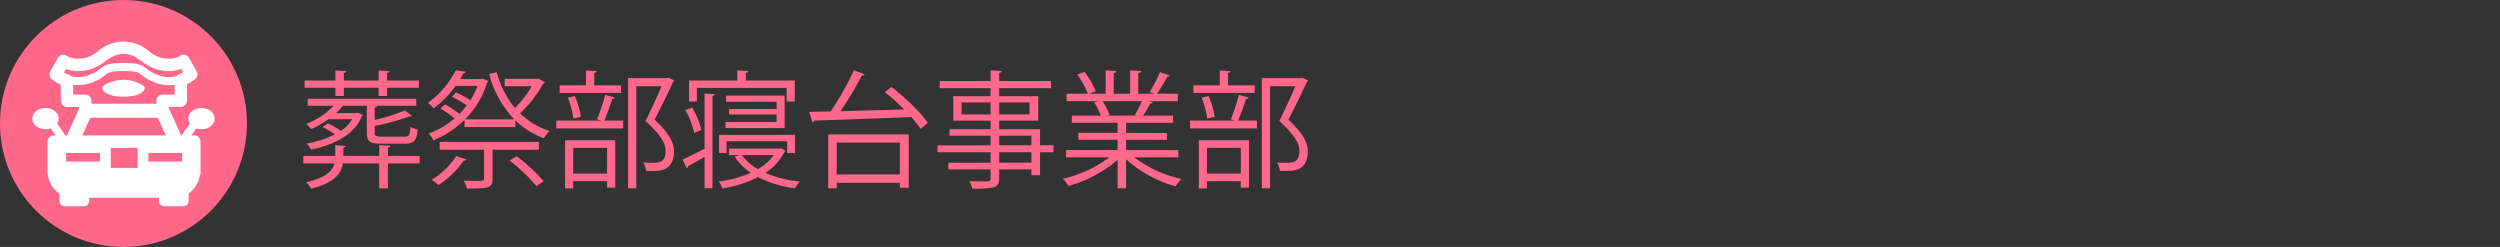 <svg xmlns="http://www.w3.org/2000/svg" width="647.5" height="63.959" viewBox="0 0 647.5 63.959">
  <rect x="0" y="0" width="647.5" height="63.959" fill="#333333" stroke="none"/>
  <g id="recruit-btn06" transform="translate(-59.862 -1375.267)">
    <g id="グループ_57" data-name="グループ 57">
      <path id="パス_1282" data-name="パス 1282" d="M168.563,1415.657v1.937h-8.242v6.436h-2.233v-6.436h-9.424c-.427,2.627-2.167,5.057-8.242,6.534a6.843,6.843,0,0,0-1.314-1.641c5.222-1.183,6.9-2.988,7.389-4.893h-8.078v-1.937h8.275v-2.792l2.725.2c-.032.2-.2.36-.624.426v2.168h9.293v-2.824l2.89.2c-.033.229-.2.393-.657.459v2.168Zm-21.836-15.532v-2.135h-7.979v-1.871h7.979v-2.595l2.856.164c-.032.23-.229.4-.656.46v1.971h9v-2.595l2.824.164c-.033.263-.2.4-.624.46v1.971h8.209v1.871h-8.209v2.135h-2.2v-2.135h-9v2.135Zm17.929,10.541c1.182,0,1.412-.362,1.51-2.562a6.772,6.772,0,0,0,1.872.723c-.263,2.889-.919,3.644-3.185,3.644H158.68c-3.022,0-3.81-.558-3.81-2.824v-6.994h-6.206a13.7,13.7,0,0,1-1.773,1.905h5.352l.329-.1,1.281.591c-.034.2-.165.23-.263.328-1.61,3.941-5.779,7.126-13.168,8.637a7.129,7.129,0,0,0-1.149-1.577,25.241,25.241,0,0,0,7.323-2.364,23,23,0,0,0-3.153-1.905l1.347-.952a22.3,22.3,0,0,1,3.349,1.938,9.557,9.557,0,0,0,2.955-3.021h-6.14a24.67,24.67,0,0,1-4.5,2.561,11.928,11.928,0,0,0-1.248-1.346,19.15,19.15,0,0,0,7.093-4.7h-6.732v-1.806h28.109v1.806H156.644v.033l.886.033c-.033.23-.2.361-.624.427v3.185a41.305,41.305,0,0,0,7.782-2.463l1.873,1.445c-.132.1-.132.1-.624.1a58.505,58.505,0,0,1-9.031,2.462v1.773c0,.821.3,1.019,1.9,1.019Z" fill="#ff688b"/>
      <path id="パス_1283" data-name="パス 1283" d="M199.325,1395.593l1.675,1.018a1.116,1.116,0,0,1-.46.3,30.885,30.885,0,0,1-5.977,7.717,19.629,19.629,0,0,0,7.619,4.564,8.858,8.858,0,0,0-1.445,1.871,21,21,0,0,1-7.388-4.6v1.707H180.181V1406.3a25.011,25.011,0,0,1-8.078,5.32,6.542,6.542,0,0,0-1.215-1.774,21.317,21.317,0,0,0,6.732-3.907,34.719,34.719,0,0,0-3.678-2.562l1.215-1.083a34.431,34.431,0,0,1,3.71,2.462,20.242,20.242,0,0,0,1.9-2.2,35.682,35.682,0,0,0-3.842-2.233l1.05-1.15a37.208,37.208,0,0,1,3.744,2.036,20.61,20.61,0,0,0,1.839-3.71h-5.681a27.355,27.355,0,0,1-5.714,5.845,5.548,5.548,0,0,0-1.51-1.412,22.971,22.971,0,0,0,7.257-8.473l2.594.4c-.032.263-.23.394-.624.427-.262.459-.525.952-.821,1.445h5.55l.361-.1,1.379.624c-.033.164-.2.263-.295.328a22.755,22.755,0,0,1-5.747,9.589h12.741a26.915,26.915,0,0,1-6.5-11.756l1.97-.427a24.07,24.07,0,0,0,4.7,9.227,25.346,25.346,0,0,0,4.367-5.615H190.59v-1.9h8.341Zm-18.652,20.983a.7.7,0,0,1-.722.3,23.229,23.229,0,0,1-6.567,6.337,8.748,8.748,0,0,0-1.708-1.379,19.946,19.946,0,0,0,6.37-6.141Zm18.75-2.529H187.437v7.52c0,2.463-1.116,2.529-6.665,2.529a7.086,7.086,0,0,0-.788-2.036c1.281.032,2.43.065,3.284.065,1.8,0,1.97-.033,1.97-.591v-7.487H173.745v-2.035h25.678Zm-.624,9.425a45.238,45.238,0,0,0-6.928-6.634l1.806-1.083a42.372,42.372,0,0,1,6.994,6.469Z" fill="#ff688b"/>
      <path id="パス_1284" data-name="パス 1284" d="M214.488,1406.167a44.747,44.747,0,0,0,2.1-6.338l2.529.722c-.066.2-.3.3-.69.329a50.742,50.742,0,0,1-2.069,5.615h4.893v2.036H203.948v-2.036h11.558Zm6.207-8.8v1.97H204.8v-1.97h6.83v-3.842l2.791.164c-.033.23-.23.4-.657.46v3.218Zm-14.481,26.7v-12.479h13v12.282h-2.134v-1.675h-8.768v1.872Zm2.528-23.905a22.081,22.081,0,0,1,1.576,5.352l-1.937.46a23.874,23.874,0,0,0-1.445-5.419Zm8.341,13.4h-8.768v6.666h8.768Zm15.959-18.159,1.444.723a.494.494,0,0,1-.3.328c-1.247,2.791-2.987,6.338-4.794,9.785,3.547,3.317,5.024,5.78,5.024,8.144,0,5.155-3.579,5.155-5.713,5.155-.493,0-1.018,0-1.511-.032a4.9,4.9,0,0,0-.755-2.168c.723.066,1.412.1,2.036.1,2.2,0,3.776-.1,3.776-3.12,0-2.134-1.608-4.433-5.188-7.717,1.609-3.25,3.021-6.337,4.138-9h-6.535v26.434h-2.134v-28.535h10.08Z" fill="#ff688b"/>
      <path id="パス_1285" data-name="パス 1285" d="M236.614,1416.576c1.477-.624,3.579-1.707,5.746-2.791V1399.5l2.66.165c-.033.23-.2.394-.624.46v23.905H242.36v-8.144c-1.609.92-3.152,1.806-4.269,2.4a.6.6,0,0,1-.328.558Zm2.495-13.43a19.659,19.659,0,0,1,2.4,5.779l-1.871.755a19.1,19.1,0,0,0-2.266-5.878Zm1.248-5.123v3.546h-2.036v-5.45h12.511v-2.627l2.857.164c-.033.262-.23.394-.657.46v2h12.675v5.45h-2.1v-3.546Zm21.246,15.729.394-.066a4.931,4.931,0,0,1,1.28.591.434.434,0,0,1-.23.3,14.466,14.466,0,0,1-4.958,5.484,31,31,0,0,0,8.932,2.233,7.831,7.831,0,0,0-1.215,1.74,28.972,28.972,0,0,1-9.621-2.89,31.316,31.316,0,0,1-9.227,2.923,6.192,6.192,0,0,0-.953-1.773,31.374,31.374,0,0,0,8.308-2.266,14.4,14.4,0,0,1-4.138-4.2l1.15-.394H248.7v-1.675Zm4.17,1.149h-2.036v-3.054h-15.7v3.054H246.1v-4.695h19.669Zm-18-8.045h13.234v-1.937H248.7v-1.412h12.314v-1.872h-13.1v-1.609h15.17v8.406h-15.3Zm4.236,8.571a12.9,12.9,0,0,0,4.138,3.645,12.809,12.809,0,0,0,4.137-3.645Z" fill="#ff688b"/>
      <path id="パス_1286" data-name="パス 1286" d="M290.755,1397.793c3.514,2.693,7.585,6.568,9.424,9.326l-1.871,1.51a24,24,0,0,0-2.4-3.053c-9.227.394-19.143.722-25.12.919a.533.533,0,0,1-.525.427l-.821-2.693,5.549-.1a70.37,70.37,0,0,0,6.042-10.7l2.758,1.116c-.065.2-.36.3-.722.3a88.862,88.862,0,0,1-5.516,9.227l16.484-.46a48.308,48.308,0,0,0-4.992-4.465Zm-16.386,26.237v-13.956h20.852V1423.9h-2.3v-1.28H276.569v1.412Zm18.553-11.822H276.569v8.243h16.353Z" fill="#ff688b"/>
      <path id="パス_1287" data-name="パス 1287" d="M332.714,1412.9v1.806h-3.481v5.944H327v-1.511h-8.34v2.233c0,1.478-.428,2.069-1.412,2.4a22.548,22.548,0,0,1-5.55.329,7.753,7.753,0,0,0-.788-1.9c1.215.033,2.43.066,3.317.066,2,0,2.2,0,2.2-.854v-2.266H305.492v-1.74h10.935V1414.7H302.668V1412.9h13.759V1410.4H305.788v-1.675h10.639v-2.2h-9.655v-6.338h9.655v-2.068H303.259v-1.872h13.168v-2.758l2.856.164c-.033.262-.2.427-.623.46v2.134h13.43v1.872H318.66v2.068h10.113v6.338H318.66v2.2h10.573v4.17Zm-23.807-7.979h7.52v-3.12h-7.52Zm17.6-3.12H318.66v3.12h7.848Zm-7.848,8.6v2.495H327V1410.4ZM327,1417.4V1414.7h-8.34v2.693Z" fill="#ff688b"/>
      <path id="パス_1288" data-name="パス 1288" d="M365.051,1416.018H353.657a30.789,30.789,0,0,0,12.182,5.582,9.448,9.448,0,0,0-1.477,1.938,32.019,32.019,0,0,1-12.84-7.028v7.52h-2.2v-7.356a33.517,33.517,0,0,1-12.74,6.765,8.683,8.683,0,0,0-1.445-1.872,32.041,32.041,0,0,0,12.051-5.549h-11.2v-1.9h13.331v-2.659H339.143v-1.774h10.179v-2.627H337.468v-1.839h7.487a16.213,16.213,0,0,0-1.707-3.48l1.28-.263h-8.406v-1.937h5.517a24.74,24.74,0,0,0-2.759-4.992l1.872-.656a21.093,21.093,0,0,1,2.922,4.991l-1.74.657h4.3v-6.042l2.791.164c-.033.328-.3.492-.722.558v5.32h4.268v-6.042l2.857.164c-.033.328-.328.492-.755.558v5.32h4.137c-.427-.164-.919-.362-1.215-.46a30.532,30.532,0,0,0,2.693-5.123l2.594.887c-.066.2-.328.3-.69.3a49.054,49.054,0,0,1-2.659,4.4h5.385v1.937H357.5l.952.3a.621.621,0,0,1-.689.3c-.46.887-1.183,2.167-1.839,3.152H363.7v1.839H351.522v2.627H362.1v1.774H351.522v2.659h13.529Zm-11.263-11a29.8,29.8,0,0,0,1.839-3.546H345.415a15.59,15.59,0,0,1,1.806,3.513l-1.018.23h8.11Z" fill="#ff688b"/>
      <path id="パス_1289" data-name="パス 1289" d="M378.639,1406.167a44.618,44.618,0,0,0,2.1-6.338l2.529.722c-.066.2-.3.3-.69.329a50.732,50.732,0,0,1-2.068,5.615H385.4v2.036H368.1v-2.036h11.559Zm6.206-8.8v1.97H368.952v-1.97h6.83v-3.842l2.791.164c-.033.23-.229.4-.657.46v3.218Zm-14.481,26.7v-12.479h13v12.282h-2.134v-1.675h-8.767v1.872Zm2.529-23.905a22.171,22.171,0,0,1,1.576,5.352l-1.938.46a23.821,23.821,0,0,0-1.445-5.419Zm8.34,13.4h-8.767v6.666h8.767Zm15.958-18.159,1.446.723a.494.494,0,0,1-.3.328c-1.247,2.791-2.988,6.338-4.794,9.785,3.547,3.317,5.024,5.78,5.024,8.144,0,5.155-3.579,5.155-5.714,5.155-.492,0-1.017,0-1.51-.032a4.913,4.913,0,0,0-.755-2.168c.722.066,1.412.1,2.035.1,2.2,0,3.776-.1,3.776-3.12,0-2.134-1.608-4.433-5.187-7.717,1.608-3.25,3.02-6.337,4.137-9h-6.535v26.434h-2.134v-28.535h10.081Z" fill="#ff688b"/>
    </g>
    <circle id="楕円形_48" data-name="楕円形 48" cx="31.98" cy="31.98" r="31.98" transform="translate(59.862 1375.267)" fill="#ff688b"/>
    <g id="グループ_58" data-name="グループ 58">
      <path id="パス_1290" data-name="パス 1290" d="M112.041,1403.249c-1.88,0-3.41,1.227-3.41,2.738a2.294,2.294,0,0,0,.4,1.259l-2.124,3.092h-.122l-3.232-7.1v-.275h3.133a1.6,1.6,0,0,0,1.6-1.6V1397.1a10.448,10.448,0,0,0,2.169-1.4,1.6,1.6,0,0,0,.322-1.973l-1.956-3.472a1.6,1.6,0,0,0-2.387-.469c-.014.011-1.513,1.069-4.51.527a8.528,8.528,0,0,1-3.478-1.762,9.959,9.959,0,0,0-13.207,0,8.528,8.528,0,0,1-3.478,1.762c-2.994.544-4.474-.5-4.51-.527a1.6,1.6,0,0,0-2.387.469l-1.955,3.472a1.6,1.6,0,0,0,.323,1.973,10.536,10.536,0,0,0,2.383,1.505v4.165a1.6,1.6,0,0,0,1.6,1.6h3.135v.464l-3.147,6.911h-.422l-2.126-3.092a2.287,2.287,0,0,0,.4-1.259c0-1.511-1.53-2.738-3.41-2.738s-3.41,1.227-3.41,2.738,1.529,2.739,3.41,2.739a4.155,4.155,0,0,0,1.342-.222l1.261,1.834h-.468a1.6,1.6,0,0,0-1.6,1.6v8.193c0,.038.019.07.021.106s-.012.07-.007.108a7.645,7.645,0,0,0,3.08,5.126v1.82a1.39,1.39,0,0,0,1.391,1.39h4.9a1.39,1.39,0,0,0,1.391-1.39v-.8h18.067v.8a1.39,1.39,0,0,0,1.391,1.39h4.9a1.39,1.39,0,0,0,1.39-1.39v-1.885a7.592,7.592,0,0,0,2.9-4.555,1.579,1.579,0,0,0,.191-.72v-8.193a1.6,1.6,0,0,0-1.6-1.6h-.769l1.26-1.834a4.165,4.165,0,0,0,1.343.222c1.881,0,3.41-1.229,3.41-2.739S113.922,1403.249,112.041,1403.249Zm-26.27,11.627v2.234H77v-2.234Zm12.518,2.234v-2.234h8.766v2.234Zm-2.73,1.643H88.5a1.392,1.392,0,0,0,.05-.252v-4.961h6.956v4.961A1.242,1.242,0,0,0,95.559,1418.753ZM76.906,1393.14a10.512,10.512,0,0,0,5.424.318,11.518,11.518,0,0,0,4.763-2.306c1.44-1.025,2.684-1.91,4.749-1.91s3.309.885,4.748,1.91a11.524,11.524,0,0,0,4.763,2.306,10.515,10.515,0,0,0,5.424-.318l.5.879a8.216,8.216,0,0,1-1.069.507,1.585,1.585,0,0,0-.587.414,7.364,7.364,0,0,1-4.64-.173,10.128,10.128,0,0,1-3.148-1.715c-1.237-.962-2.065-1.465-5.987-1.465s-4.751.5-5.988,1.465a10.123,10.123,0,0,1-3.146,1.715,7.356,7.356,0,0,1-4.36.251,1.558,1.558,0,0,0-.6-.392,8.236,8.236,0,0,1-1.339-.607Zm1.906,6.624v-2.537a9.569,9.569,0,0,0,4.624-.5,12.262,12.262,0,0,0,3.7-2.026c.877-.684,1.318-1.025,4.707-1.025s3.829.341,4.707,1.025a12.235,12.235,0,0,0,3.7,2.026,9.615,9.615,0,0,0,3.351.608,9.824,9.824,0,0,0,1.489-.125v2.556h-3.136a1.6,1.6,0,0,0-1.6,1.6v.772H83.546v-.772a1.6,1.6,0,0,0-1.6-1.6Zm4.45,5.989h17.462l2.087,4.585H81.174Z" fill="#fff"/>
      <path id="パス_1291" data-name="パス 1291" d="M91.842,1400.289c4.635,0,5.379-1.669,5.481-2a.7.7,0,0,0-.284-.785,9.4,9.4,0,0,0-10.4,0,.7.7,0,0,0-.284.785C86.462,1398.62,87.206,1400.289,91.842,1400.289Z" fill="#fff"/>
    </g>
    <line id="線_104" data-name="線 104" x2="647" transform="translate(60.362 1407.267)" fill="none"/>
  </g>
</svg>
